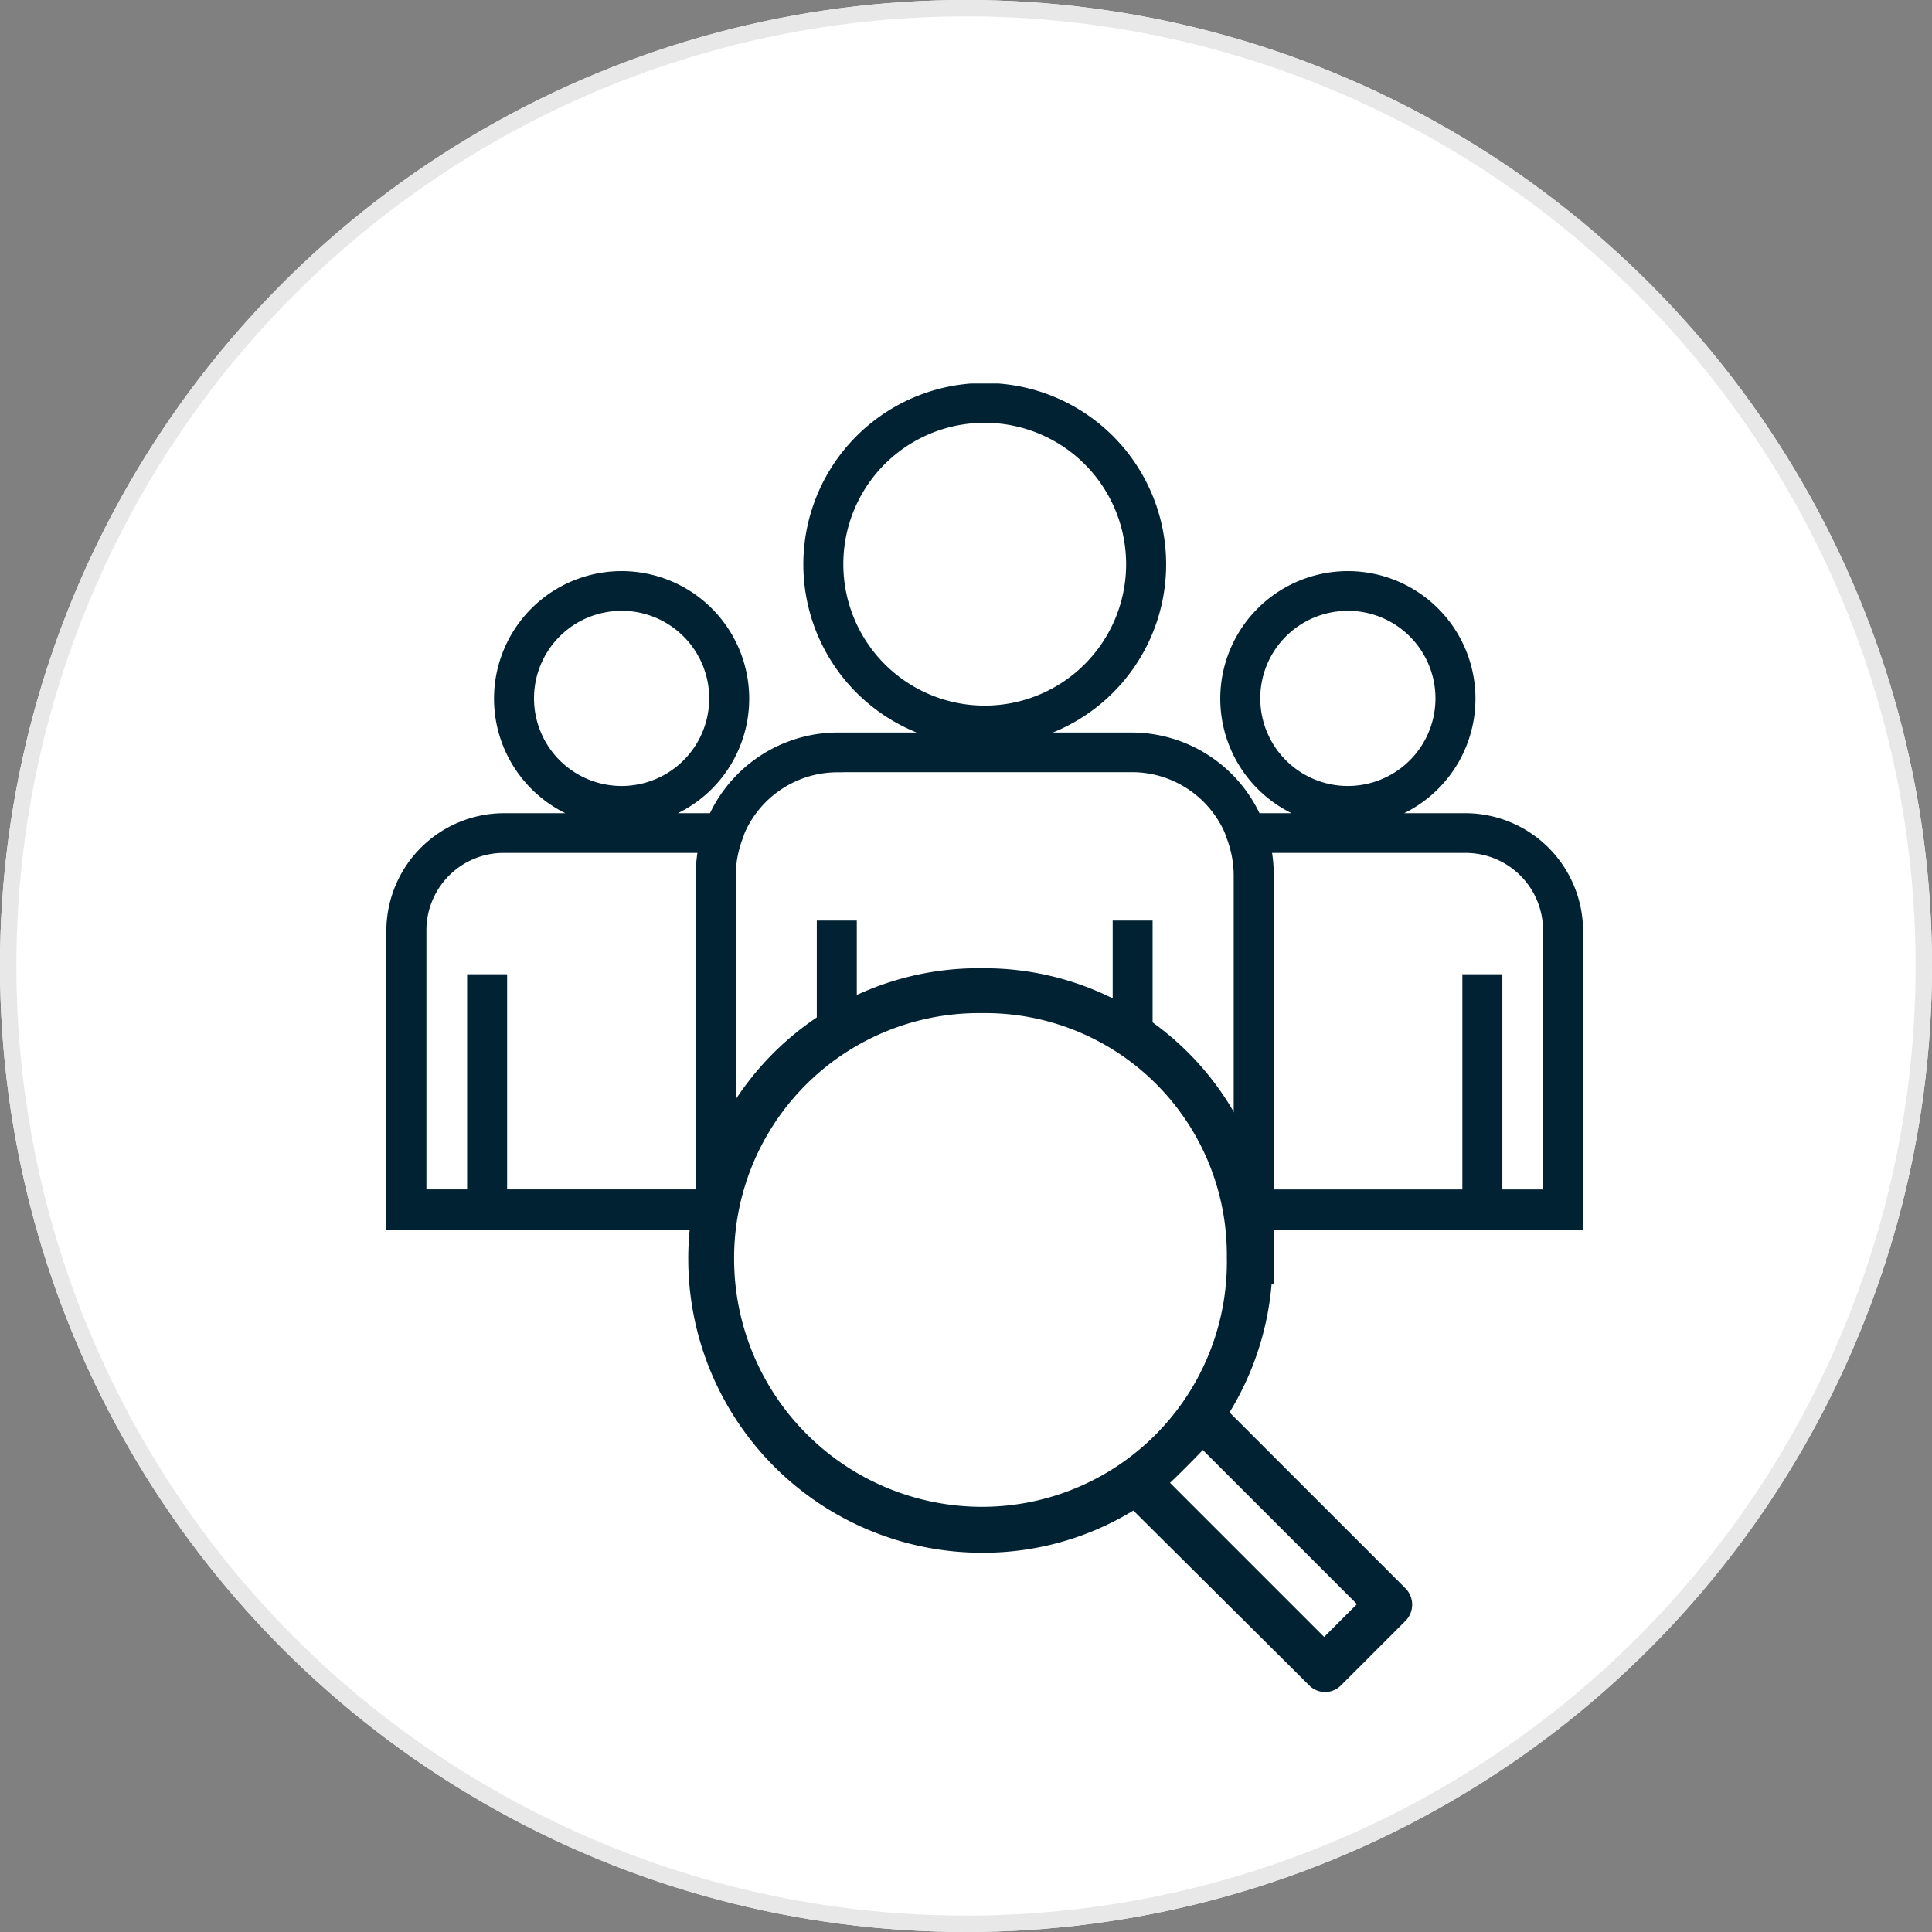 <svg xmlns="http://www.w3.org/2000/svg" width="118" height="118" viewBox="0 0 118 118">
  <rect x="0" y="0" width="118" height="118" fill="#808080" stroke="none"/>
  <g id="Grupo_9574" data-name="Grupo 9574" transform="translate(-655 -3972)">
    <g id="Elipse_1239" data-name="Elipse 1239" transform="translate(655 3972)" fill="#fff" stroke="#e8e8e8" stroke-width="1">
      <circle cx="59" cy="59" r="59" stroke="none"/>
      <circle cx="59" cy="59" r="58.5" fill="none"/>
    </g>
    <path id="business" d="M50.126,1011.4a10.679,10.679,0,1,0,1.643,0Zm.821,21.315H41.985a8.278,8.278,0,0,0-7.563,4.928H21.6a6.8,6.8,0,0,0-6.8,6.8v17.847H33.7v3.286H68.2v-3.286H87.09v-17.847a6.8,6.8,0,0,0-6.8-6.8H67.472a8.278,8.278,0,0,0-7.563-4.928H50.947Zm22.179,4.928a7.393,7.393,0,1,0-7.393-7.393A7.405,7.405,0,0,0,73.125,1037.647Zm-44.357,0a7.393,7.393,0,1,0-7.393-7.393A7.405,7.405,0,0,0,28.768,1037.647ZM50.947,1013a9.036,9.036,0,1,1-9.036,9.036A9.023,9.023,0,0,1,50.947,1013Zm-22.178,11.481a5.75,5.75,0,1,1-5.75,5.75A5.738,5.738,0,0,1,28.769,1024.485Zm44.357,0a5.75,5.75,0,1,1-5.75,5.75A5.738,5.738,0,0,1,73.126,1024.485Zm-31.14,9.856H59.909a6.6,6.6,0,0,1,6.058,3.924l.167.462a7.326,7.326,0,0,1,.3,1.085,6.791,6.791,0,0,1,.119,1.178v22.923H60.8V1044.2H59.162v19.714H42.733V1044.2H41.09v19.714H35.34V1040.99h0a6.756,6.756,0,0,1,.119-1.174,7.327,7.327,0,0,1,.3-1.085l.167-.462a6.6,6.6,0,0,1,6.058-3.924ZM21.6,1039.27H33.88a8.317,8.317,0,0,0-.183,1.714h0v19.637H21.376v-13.143H19.733v13.143H16.447v-16.2a5.125,5.125,0,0,1,5.153-5.153Zm46.414,0h12.28a5.125,5.125,0,0,1,5.153,5.153v16.2H82.162v-13.143H80.519v13.143H68.2v-19.641h0a8.318,8.318,0,0,0-.183-1.714Z" transform="translate(664.197 2984.424)" fill="#002232" stroke="#002232" stroke-width="0.8" fill-rule="evenodd"/>
    <circle id="Elipse_1246" data-name="Elipse 1246" cx="16" cy="16" r="16" transform="translate(699 4033)" fill="#fff"/>
    <g id="_x37_7_Essential_Icons" transform="translate(685.287 4019.387)">
      <path id="Search" d="M55.36,49.782,44.491,38.913a17.609,17.609,0,0,0,2.7-9.489A17.353,17.353,0,0,0,29.712,12,17.477,17.477,0,0,0,12,29.6a17.7,17.7,0,0,0,17.712,17.6,17.352,17.352,0,0,0,9.259-2.645L49.84,55.361a1.112,1.112,0,0,0,1.61,0l3.968-3.968a1.165,1.165,0,0,0-.057-1.61ZM29.712,44.894A15.4,15.4,0,0,1,14.3,29.54a15.206,15.206,0,0,1,15.412-15.3A15.01,15.01,0,0,1,44.894,29.367,15.209,15.209,0,0,1,29.712,44.894Zm20.875,8.051-9.776-9.776c.345-.288,1.955-1.9,2.358-2.358l9.776,9.776Z" transform="translate(0)" fill="#002232" stroke="#002232" stroke-width="0.5"/>
    </g>
  </g>
</svg>
